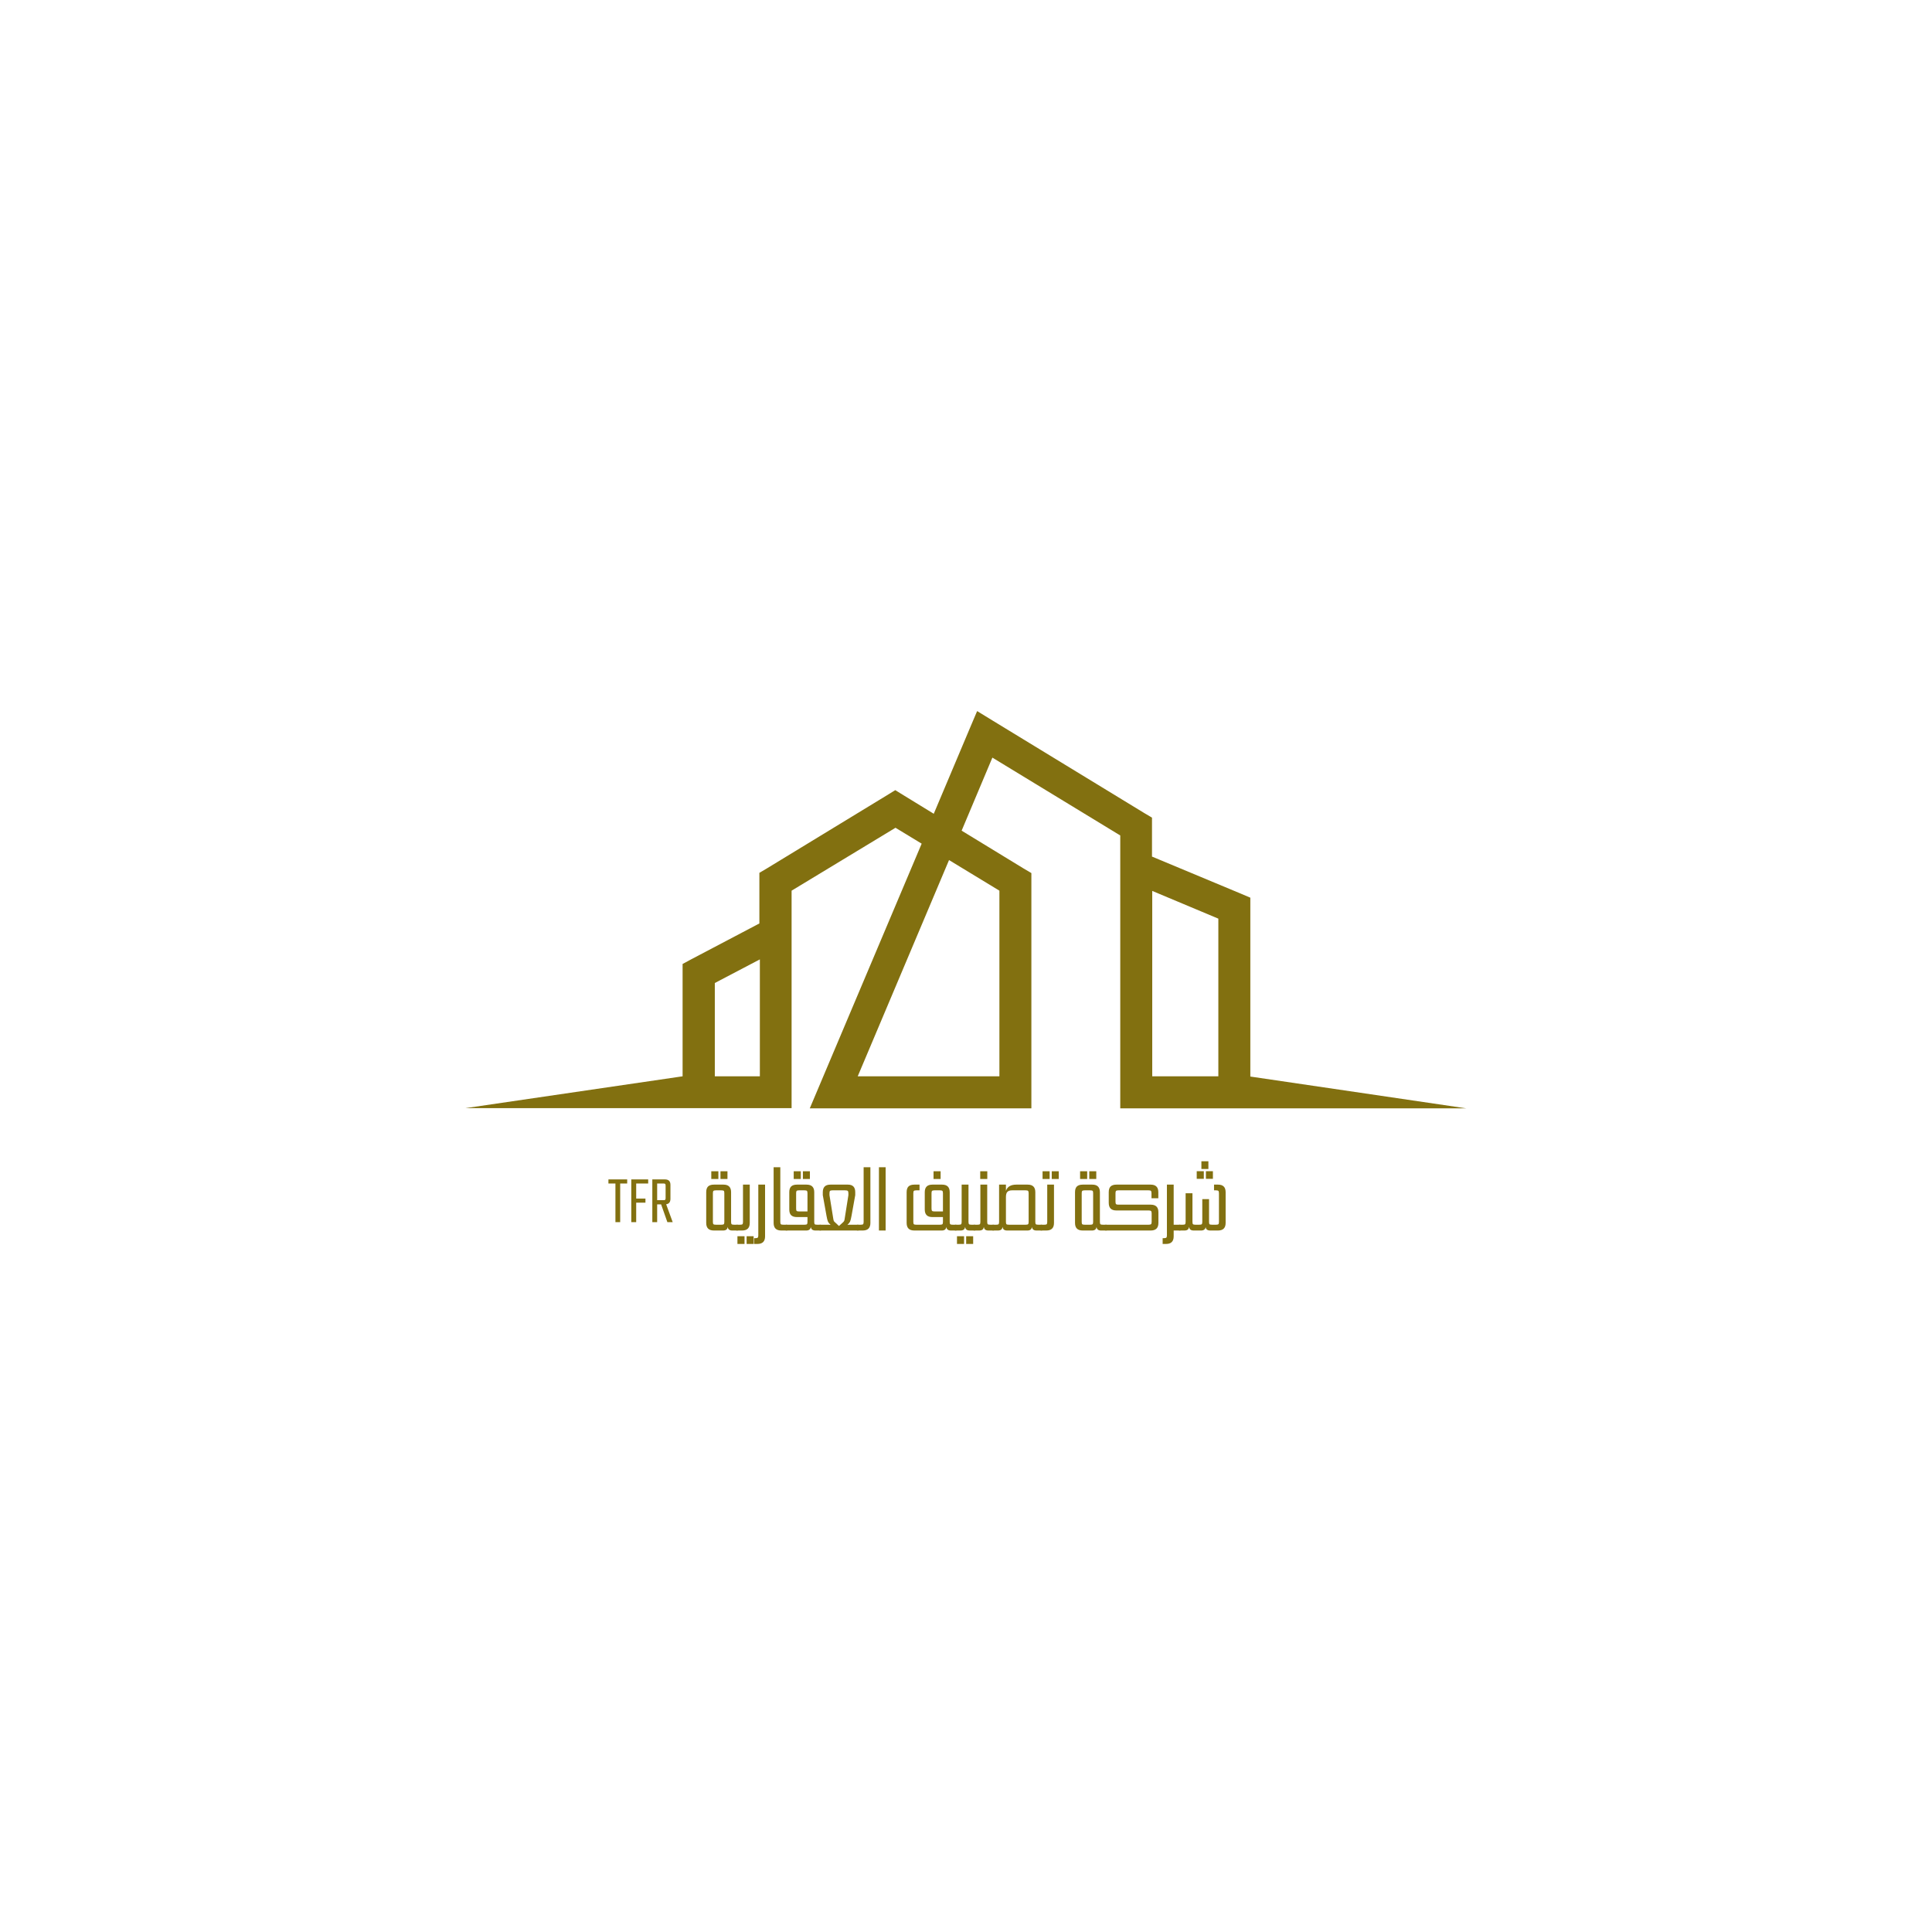 <svg xmlns="http://www.w3.org/2000/svg" xmlns:xlink="http://www.w3.org/1999/xlink" width="500" zoomAndPan="magnify" viewBox="0 0 375 375" height="500" preserveAspectRatio="xMidYMid meet" version="1.0"><defs><g/><clipPath id="fdc81c359a"><path d="M 90.371 138 L 284.621 138 L 284.621 215.203 L 90.371 215.203 Z M 90.371 138 " clip-rule="nonzero"/></clipPath></defs><g clip-path="url(#fdc81c359a)"><path fill="#827010" d="M 184.207 166.938 L 166.484 208.91 L 193.984 208.91 L 193.984 172.879 Z M 138.746 208.91 L 147.488 208.91 L 147.488 186.215 L 138.746 190.801 Z M 236.48 208.91 L 236.48 178.309 L 223.648 172.926 L 223.648 208.91 Z M 223.648 166.281 L 240.809 173.441 L 242.688 174.238 L 242.688 208.957 L 284.621 215.133 L 217.441 215.133 L 217.441 162.164 L 192.621 147.051 L 186.652 161.23 L 198.684 168.574 L 200.191 169.465 L 200.191 215.133 L 157.176 215.133 L 178.895 163.754 L 173.816 160.668 L 153.648 172.879 L 153.648 215.086 L 90.371 215.086 L 132.492 208.91 L 132.492 187.105 L 134.141 186.215 L 147.395 179.242 L 147.395 169.418 L 148.902 168.527 L 172.172 154.352 L 173.77 153.367 L 175.367 154.352 L 181.242 157.953 L 188.25 141.344 L 189.66 138.02 L 192.715 139.891 L 222.098 157.812 L 223.602 158.703 L 223.602 166.281 Z M 223.648 166.281 " fill-opacity="1" fill-rule="nonzero"/></g><g fill="#827010" fill-opacity="1"><g transform="translate(136.248, 238.841)"><g><path d="M 6.828 -1.125 C 6.984 -1.125 7.082 -1.078 7.125 -0.984 C 7.176 -0.891 7.203 -0.742 7.203 -0.547 C 7.203 -0.348 7.176 -0.207 7.125 -0.125 C 7.082 -0.039 6.984 0 6.828 0 L 5.875 0 C 5.613 0 5.41 -0.055 5.266 -0.172 C 5.117 -0.285 5.035 -0.453 5.016 -0.672 L 5 -0.672 C 4.969 -0.453 4.879 -0.285 4.734 -0.172 C 4.586 -0.055 4.383 0 4.125 0 L 2.312 0 C 1.32 0 0.828 -0.488 0.828 -1.469 L 0.828 -7.438 C 0.828 -7.938 0.945 -8.305 1.188 -8.547 C 1.438 -8.785 1.812 -8.906 2.312 -8.906 L 4.188 -8.906 C 5.164 -8.906 5.656 -8.414 5.656 -7.438 L 5.656 -1.672 C 5.656 -1.441 5.691 -1.289 5.766 -1.219 C 5.836 -1.156 5.988 -1.125 6.219 -1.125 Z M 4.344 -7.234 C 4.344 -7.473 4.312 -7.625 4.25 -7.688 C 4.188 -7.758 4.031 -7.797 3.781 -7.797 L 2.703 -7.797 C 2.461 -7.797 2.305 -7.758 2.234 -7.688 C 2.16 -7.625 2.125 -7.473 2.125 -7.234 L 2.125 -1.672 C 2.125 -1.441 2.16 -1.289 2.234 -1.219 C 2.305 -1.156 2.461 -1.125 2.703 -1.125 L 3.781 -1.125 C 4.008 -1.125 4.16 -1.156 4.234 -1.219 C 4.305 -1.289 4.344 -1.441 4.344 -1.672 Z M 3.188 -10 L 1.812 -10 L 1.812 -11.5 L 3.188 -11.5 Z M 4.953 -10 L 3.594 -10 L 3.594 -11.5 L 4.953 -11.5 Z M 4.953 -10 "/></g></g></g><g fill="#827010" fill-opacity="1"><g transform="translate(143.074, 238.841)"><g><path d="M 1.141 -8.906 L 2.453 -8.906 L 2.453 -1.469 C 2.453 -0.488 1.957 0 0.969 0 L 0 0 C -0.156 0 -0.254 -0.039 -0.297 -0.125 C -0.348 -0.207 -0.375 -0.348 -0.375 -0.547 C -0.375 -0.742 -0.348 -0.891 -0.297 -0.984 C -0.254 -1.078 -0.156 -1.125 0 -1.125 L 0.594 -1.125 C 0.82 -1.125 0.969 -1.156 1.031 -1.219 C 1.102 -1.289 1.141 -1.441 1.141 -1.672 Z M 1.438 2.609 L 0.062 2.609 L 0.062 1.109 L 1.438 1.109 Z M 3.203 2.609 L 1.844 2.609 L 1.844 1.109 L 3.203 1.109 Z M 3.203 2.609 "/></g></g></g><g fill="#827010" fill-opacity="1"><g transform="translate(146.359, 238.841)"><g><path d="M 0 2.609 L 0 1.484 L 0.281 1.484 C 0.508 1.484 0.656 1.445 0.719 1.375 C 0.789 1.312 0.828 1.164 0.828 0.938 L 0.828 -8.906 L 2.141 -8.906 L 2.141 1.141 C 2.141 2.117 1.645 2.609 0.656 2.609 Z M 0 2.609 "/></g></g></g><g fill="#827010" fill-opacity="1"><g transform="translate(149.332, 238.841)"><g><path d="M 3.328 -1.125 C 3.484 -1.125 3.582 -1.078 3.625 -0.984 C 3.664 -0.891 3.688 -0.742 3.688 -0.547 C 3.688 -0.348 3.664 -0.207 3.625 -0.125 C 3.582 -0.039 3.484 0 3.328 0 L 2.312 0 C 1.32 0 0.828 -0.488 0.828 -1.469 L 0.828 -12.281 L 2.125 -12.281 L 2.125 -1.672 C 2.125 -1.441 2.16 -1.289 2.234 -1.219 C 2.305 -1.156 2.461 -1.125 2.703 -1.125 Z M 3.328 -1.125 "/></g></g></g><g fill="#827010" fill-opacity="1"><g transform="translate(152.653, 238.841)"><g><path d="M 6.547 -1.125 C 6.711 -1.125 6.816 -1.078 6.859 -0.984 C 6.898 -0.891 6.922 -0.742 6.922 -0.547 C 6.922 -0.348 6.898 -0.207 6.859 -0.125 C 6.816 -0.039 6.711 0 6.547 0 L 5.625 0 C 5.352 0 5.145 -0.055 5 -0.172 C 4.852 -0.285 4.766 -0.453 4.734 -0.672 L 4.719 -0.672 C 4.695 -0.453 4.609 -0.285 4.453 -0.172 C 4.305 -0.055 4.109 0 3.859 0 L 0 0 C -0.156 0 -0.254 -0.039 -0.297 -0.125 C -0.348 -0.207 -0.375 -0.348 -0.375 -0.547 C -0.375 -0.742 -0.348 -0.891 -0.297 -0.984 C -0.254 -1.078 -0.156 -1.125 0 -1.125 L 3.5 -1.125 C 3.738 -1.125 3.895 -1.156 3.969 -1.219 C 4.039 -1.289 4.078 -1.441 4.078 -1.672 L 4.078 -2.609 L 2.031 -2.609 C 1.531 -2.609 1.156 -2.727 0.906 -2.969 C 0.664 -3.207 0.547 -3.578 0.547 -4.078 L 0.547 -7.438 C 0.547 -7.938 0.664 -8.305 0.906 -8.547 C 1.156 -8.785 1.531 -8.906 2.031 -8.906 L 3.906 -8.906 C 4.895 -8.906 5.391 -8.414 5.391 -7.438 L 5.391 -1.672 C 5.391 -1.441 5.422 -1.289 5.484 -1.219 C 5.555 -1.156 5.711 -1.125 5.953 -1.125 Z M 4.078 -3.703 L 4.078 -7.234 C 4.078 -7.473 4.039 -7.625 3.969 -7.688 C 3.906 -7.758 3.75 -7.797 3.5 -7.797 L 2.422 -7.797 C 2.191 -7.797 2.039 -7.758 1.969 -7.688 C 1.906 -7.613 1.875 -7.461 1.875 -7.234 L 1.875 -4.281 C 1.875 -4.039 1.906 -3.883 1.969 -3.812 C 2.039 -3.738 2.191 -3.703 2.422 -3.703 Z M 2.781 -10 L 1.406 -10 L 1.406 -11.5 L 2.781 -11.5 Z M 4.547 -10 L 3.188 -10 L 3.188 -11.5 L 4.547 -11.5 Z M 4.547 -10 "/></g></g></g><g fill="#827010" fill-opacity="1"><g transform="translate(159.204, 238.841)"><g><path d="M 7.281 -1.125 C 7.445 -1.125 7.551 -1.078 7.594 -0.984 C 7.633 -0.891 7.656 -0.742 7.656 -0.547 C 7.656 -0.348 7.633 -0.207 7.594 -0.125 C 7.551 -0.039 7.445 0 7.281 0 L 0 0 C -0.156 0 -0.254 -0.039 -0.297 -0.125 C -0.348 -0.207 -0.375 -0.348 -0.375 -0.547 C -0.375 -0.742 -0.348 -0.891 -0.297 -0.984 C -0.254 -1.078 -0.156 -1.125 0 -1.125 L 1.656 -1.125 L 2.016 -1.078 C 1.742 -1.348 1.566 -1.582 1.484 -1.781 C 1.398 -1.977 1.312 -2.336 1.219 -2.859 L 0.5 -6.859 L 0.5 -7.438 C 0.5 -8.414 0.988 -8.906 1.969 -8.906 L 5.375 -8.906 C 6.32 -8.906 6.797 -8.422 6.797 -7.453 L 6.797 -6.859 L 6.078 -2.859 C 5.984 -2.336 5.895 -1.977 5.812 -1.781 C 5.727 -1.582 5.551 -1.348 5.281 -1.078 L 5.625 -1.125 Z M 1.797 -6.859 L 2.531 -2.312 C 2.562 -2.102 2.598 -1.953 2.641 -1.859 C 2.68 -1.766 2.77 -1.664 2.906 -1.562 L 3.641 -0.875 L 4.391 -1.562 C 4.516 -1.664 4.598 -1.766 4.641 -1.859 C 4.691 -1.961 4.727 -2.113 4.75 -2.312 L 5.469 -6.859 L 5.469 -7.219 C 5.469 -7.469 5.426 -7.625 5.344 -7.688 C 5.258 -7.758 5.086 -7.797 4.828 -7.797 L 2.375 -7.797 C 2.133 -7.797 1.977 -7.758 1.906 -7.688 C 1.832 -7.613 1.797 -7.461 1.797 -7.234 Z M 1.797 -6.859 "/></g></g></g><g fill="#827010" fill-opacity="1"><g transform="translate(166.489, 238.841)"><g><path d="M 2.453 -12.281 L 2.453 -1.469 C 2.453 -0.488 1.957 0 0.969 0 L 0 0 C -0.156 0 -0.254 -0.039 -0.297 -0.125 C -0.348 -0.207 -0.375 -0.348 -0.375 -0.547 C -0.375 -0.742 -0.348 -0.891 -0.297 -0.984 C -0.254 -1.078 -0.156 -1.125 0 -1.125 L 0.594 -1.125 C 0.82 -1.125 0.969 -1.156 1.031 -1.219 C 1.102 -1.289 1.141 -1.441 1.141 -1.672 L 1.141 -12.281 Z M 2.453 -12.281 "/></g></g></g><g fill="#827010" fill-opacity="1"><g transform="translate(169.774, 238.841)"><g><path d="M 2.125 0 L 0.828 0 L 0.828 -12.281 L 2.125 -12.281 Z M 2.125 0 "/></g></g></g><g fill="#827010" fill-opacity="1"><g transform="translate(172.728, 238.841)"><g/></g></g><g fill="#827010" fill-opacity="1"><g transform="translate(175.151, 238.841)"><g><path d="M 10.359 -1.125 C 10.516 -1.125 10.613 -1.078 10.656 -0.984 C 10.695 -0.891 10.719 -0.742 10.719 -0.547 C 10.719 -0.348 10.695 -0.207 10.656 -0.125 C 10.613 -0.039 10.516 0 10.359 0 L 9.406 0 C 9.145 0 8.941 -0.055 8.797 -0.172 C 8.648 -0.285 8.562 -0.453 8.531 -0.672 L 8.516 -0.672 C 8.492 -0.453 8.41 -0.285 8.266 -0.172 C 8.117 -0.055 7.914 0 7.656 0 L 2.312 0 C 1.32 0 0.828 -0.488 0.828 -1.469 L 0.828 -7.438 C 0.828 -7.938 0.945 -8.305 1.188 -8.547 C 1.438 -8.785 1.812 -8.906 2.312 -8.906 L 3.328 -8.906 L 3.328 -7.797 L 2.703 -7.797 C 2.461 -7.797 2.305 -7.758 2.234 -7.688 C 2.16 -7.625 2.125 -7.473 2.125 -7.234 L 2.125 -1.672 C 2.125 -1.441 2.16 -1.289 2.234 -1.219 C 2.305 -1.156 2.461 -1.125 2.703 -1.125 L 7.312 -1.125 C 7.539 -1.125 7.691 -1.156 7.766 -1.219 C 7.836 -1.289 7.875 -1.441 7.875 -1.672 L 7.875 -2.609 L 5.812 -2.609 C 4.832 -2.609 4.344 -3.098 4.344 -4.078 L 4.344 -7.438 C 4.344 -8.414 4.832 -8.906 5.812 -8.906 L 7.719 -8.906 C 8.695 -8.906 9.188 -8.414 9.188 -7.438 L 9.188 -1.672 C 9.188 -1.441 9.223 -1.289 9.297 -1.219 C 9.367 -1.156 9.52 -1.125 9.75 -1.125 Z M 7.875 -3.703 L 7.875 -7.234 C 7.875 -7.473 7.836 -7.625 7.766 -7.688 C 7.703 -7.758 7.551 -7.797 7.312 -7.797 L 6.219 -7.797 C 5.988 -7.797 5.836 -7.758 5.766 -7.688 C 5.691 -7.625 5.656 -7.473 5.656 -7.234 L 5.656 -4.281 C 5.656 -4.039 5.691 -3.883 5.766 -3.812 C 5.836 -3.738 5.988 -3.703 6.219 -3.703 Z M 7.422 -10 L 6.047 -10 L 6.047 -11.5 L 7.422 -11.5 Z M 7.422 -10 "/></g></g></g><g fill="#827010" fill-opacity="1"><g transform="translate(185.5, 238.841)"><g><path d="M 3.641 -1.125 C 3.797 -1.125 3.895 -1.078 3.938 -0.984 C 3.977 -0.891 4 -0.742 4 -0.547 C 4 -0.348 3.977 -0.207 3.938 -0.125 C 3.895 -0.039 3.797 0 3.641 0 L 2.703 0 C 2.441 0 2.238 -0.055 2.094 -0.172 C 1.945 -0.285 1.863 -0.453 1.844 -0.672 L 1.812 -0.672 C 1.789 -0.453 1.707 -0.285 1.562 -0.172 C 1.414 -0.055 1.207 0 0.938 0 L 0 0 C -0.156 0 -0.254 -0.039 -0.297 -0.125 C -0.348 -0.207 -0.375 -0.348 -0.375 -0.547 C -0.375 -0.742 -0.348 -0.891 -0.297 -0.984 C -0.254 -1.078 -0.156 -1.125 0 -1.125 L 0.609 -1.125 C 0.836 -1.125 0.984 -1.156 1.047 -1.219 C 1.117 -1.289 1.156 -1.441 1.156 -1.672 L 1.156 -8.906 L 2.484 -8.906 L 2.484 -1.672 C 2.484 -1.441 2.52 -1.289 2.594 -1.219 C 2.664 -1.156 2.816 -1.125 3.047 -1.125 Z M 1.625 2.609 L 0.25 2.609 L 0.25 1.109 L 1.625 1.109 Z M 3.391 2.609 L 2.031 2.609 L 2.031 1.109 L 3.391 1.109 Z M 3.391 2.609 "/></g></g></g><g fill="#827010" fill-opacity="1"><g transform="translate(189.134, 238.841)"><g><path d="M 3.641 -1.125 C 3.797 -1.125 3.895 -1.078 3.938 -0.984 C 3.977 -0.891 4 -0.742 4 -0.547 C 4 -0.348 3.977 -0.207 3.938 -0.125 C 3.895 -0.039 3.797 0 3.641 0 L 2.703 0 C 2.441 0 2.238 -0.055 2.094 -0.172 C 1.945 -0.285 1.863 -0.453 1.844 -0.672 L 1.812 -0.672 C 1.789 -0.453 1.707 -0.285 1.562 -0.172 C 1.414 -0.055 1.207 0 0.938 0 L 0 0 C -0.156 0 -0.254 -0.039 -0.297 -0.125 C -0.348 -0.207 -0.375 -0.348 -0.375 -0.547 C -0.375 -0.742 -0.348 -0.891 -0.297 -0.984 C -0.254 -1.078 -0.156 -1.125 0 -1.125 L 0.609 -1.125 C 0.836 -1.125 0.984 -1.156 1.047 -1.219 C 1.117 -1.289 1.156 -1.441 1.156 -1.672 L 1.156 -8.906 L 2.484 -8.906 L 2.484 -1.672 C 2.484 -1.441 2.52 -1.289 2.594 -1.219 C 2.664 -1.156 2.816 -1.125 3.047 -1.125 Z M 2.5 -10 L 1.125 -10 L 1.125 -11.5 L 2.5 -11.5 Z M 2.5 -10 "/></g></g></g><g fill="#827010" fill-opacity="1"><g transform="translate(192.767, 238.841)"><g><path d="M 9.359 -1.125 C 9.523 -1.125 9.629 -1.078 9.672 -0.984 C 9.711 -0.891 9.734 -0.742 9.734 -0.547 C 9.734 -0.348 9.711 -0.207 9.672 -0.125 C 9.629 -0.039 9.523 0 9.359 0 L 8.406 0 C 8.145 0 7.941 -0.055 7.797 -0.172 C 7.648 -0.285 7.566 -0.453 7.547 -0.672 L 7.531 -0.672 C 7.5 -0.453 7.41 -0.285 7.266 -0.172 C 7.117 -0.055 6.922 0 6.672 0 L 2.703 0 C 2.441 0 2.238 -0.055 2.094 -0.172 C 1.945 -0.285 1.863 -0.453 1.844 -0.672 L 1.812 -0.672 C 1.789 -0.453 1.707 -0.285 1.562 -0.172 C 1.414 -0.055 1.207 0 0.938 0 L 0 0 C -0.156 0 -0.254 -0.039 -0.297 -0.125 C -0.348 -0.207 -0.375 -0.348 -0.375 -0.547 C -0.375 -0.742 -0.348 -0.891 -0.297 -0.984 C -0.254 -1.078 -0.156 -1.125 0 -1.125 L 0.609 -1.125 C 0.836 -1.125 0.984 -1.156 1.047 -1.219 C 1.117 -1.289 1.156 -1.441 1.156 -1.672 L 1.156 -8.906 L 2.484 -8.906 L 2.484 -7.688 C 2.742 -8.5 3.414 -8.906 4.5 -8.906 L 6.703 -8.906 C 7.203 -8.906 7.57 -8.785 7.812 -8.547 C 8.062 -8.305 8.188 -7.938 8.188 -7.438 L 8.188 -1.672 C 8.188 -1.441 8.223 -1.289 8.297 -1.219 C 8.367 -1.156 8.52 -1.125 8.75 -1.125 Z M 6.891 -7.234 C 6.891 -7.461 6.852 -7.613 6.781 -7.688 C 6.707 -7.758 6.551 -7.797 6.312 -7.797 L 3.688 -7.797 C 3.258 -7.797 2.953 -7.695 2.766 -7.5 C 2.578 -7.312 2.484 -6.973 2.484 -6.484 L 2.484 -1.672 C 2.484 -1.441 2.52 -1.289 2.594 -1.219 C 2.664 -1.156 2.816 -1.125 3.047 -1.125 L 6.312 -1.125 C 6.551 -1.125 6.707 -1.156 6.781 -1.219 C 6.852 -1.289 6.891 -1.441 6.891 -1.672 Z M 6.891 -7.234 "/></g></g></g><g fill="#827010" fill-opacity="1"><g transform="translate(202.126, 238.841)"><g><path d="M 1.141 -8.906 L 2.453 -8.906 L 2.453 -1.469 C 2.453 -0.488 1.957 0 0.969 0 L 0 0 C -0.156 0 -0.254 -0.039 -0.297 -0.125 C -0.348 -0.207 -0.375 -0.348 -0.375 -0.547 C -0.375 -0.742 -0.348 -0.891 -0.297 -0.984 C -0.254 -1.078 -0.156 -1.125 0 -1.125 L 0.594 -1.125 C 0.82 -1.125 0.969 -1.156 1.031 -1.219 C 1.102 -1.289 1.141 -1.441 1.141 -1.672 Z M 1.609 -10 L 0.234 -10 L 0.234 -11.5 L 1.609 -11.5 Z M 3.375 -10 L 2.016 -10 L 2.016 -11.5 L 3.375 -11.5 Z M 3.375 -10 "/></g></g></g><g fill="#827010" fill-opacity="1"><g transform="translate(205.41, 238.841)"><g/></g></g><g fill="#827010" fill-opacity="1"><g transform="translate(207.833, 238.841)"><g><path d="M 6.828 -1.125 C 6.984 -1.125 7.082 -1.078 7.125 -0.984 C 7.176 -0.891 7.203 -0.742 7.203 -0.547 C 7.203 -0.348 7.176 -0.207 7.125 -0.125 C 7.082 -0.039 6.984 0 6.828 0 L 5.875 0 C 5.613 0 5.41 -0.055 5.266 -0.172 C 5.117 -0.285 5.035 -0.453 5.016 -0.672 L 5 -0.672 C 4.969 -0.453 4.879 -0.285 4.734 -0.172 C 4.586 -0.055 4.383 0 4.125 0 L 2.312 0 C 1.32 0 0.828 -0.488 0.828 -1.469 L 0.828 -7.438 C 0.828 -7.938 0.945 -8.305 1.188 -8.547 C 1.438 -8.785 1.812 -8.906 2.312 -8.906 L 4.188 -8.906 C 5.164 -8.906 5.656 -8.414 5.656 -7.438 L 5.656 -1.672 C 5.656 -1.441 5.691 -1.289 5.766 -1.219 C 5.836 -1.156 5.988 -1.125 6.219 -1.125 Z M 4.344 -7.234 C 4.344 -7.473 4.312 -7.625 4.25 -7.688 C 4.188 -7.758 4.031 -7.797 3.781 -7.797 L 2.703 -7.797 C 2.461 -7.797 2.305 -7.758 2.234 -7.688 C 2.16 -7.625 2.125 -7.473 2.125 -7.234 L 2.125 -1.672 C 2.125 -1.441 2.16 -1.289 2.234 -1.219 C 2.305 -1.156 2.461 -1.125 2.703 -1.125 L 3.781 -1.125 C 4.008 -1.125 4.16 -1.156 4.234 -1.219 C 4.305 -1.289 4.344 -1.441 4.344 -1.672 Z M 3.188 -10 L 1.812 -10 L 1.812 -11.5 L 3.188 -11.5 Z M 4.953 -10 L 3.594 -10 L 3.594 -11.5 L 4.953 -11.5 Z M 4.953 -10 "/></g></g></g><g fill="#827010" fill-opacity="1"><g transform="translate(214.659, 238.841)"><g><path d="M 8.703 -5.016 C 9.691 -5.016 10.188 -4.523 10.188 -3.547 L 10.188 -1.469 C 10.188 -0.488 9.691 0 8.703 0 L 0 0 C -0.156 0 -0.254 -0.039 -0.297 -0.125 C -0.348 -0.207 -0.375 -0.348 -0.375 -0.547 C -0.375 -0.742 -0.348 -0.891 -0.297 -0.984 C -0.254 -1.078 -0.156 -1.125 0 -1.125 L 8.297 -1.125 C 8.523 -1.125 8.676 -1.156 8.75 -1.219 C 8.832 -1.289 8.875 -1.441 8.875 -1.672 L 8.875 -3.344 C 8.875 -3.57 8.832 -3.719 8.75 -3.781 C 8.676 -3.852 8.523 -3.891 8.297 -3.891 L 2.016 -3.891 C 1.035 -3.891 0.547 -4.383 0.547 -5.375 L 0.547 -7.438 C 0.547 -7.938 0.664 -8.305 0.906 -8.547 C 1.156 -8.785 1.531 -8.906 2.031 -8.906 L 8.688 -8.906 C 9.676 -8.906 10.172 -8.414 10.172 -7.438 L 10.172 -6.266 L 8.844 -6.266 L 8.844 -7.234 C 8.844 -7.473 8.805 -7.625 8.734 -7.688 C 8.672 -7.758 8.52 -7.797 8.281 -7.797 L 2.422 -7.797 C 2.191 -7.797 2.039 -7.758 1.969 -7.688 C 1.895 -7.613 1.859 -7.461 1.859 -7.234 L 1.859 -5.578 C 1.859 -5.348 1.895 -5.195 1.969 -5.125 C 2.039 -5.051 2.191 -5.016 2.422 -5.016 Z M 8.703 -5.016 "/></g></g></g><g fill="#827010" fill-opacity="1"><g transform="translate(225.669, 238.841)"><g><path d="M 3.312 -1.125 C 3.469 -1.125 3.566 -1.078 3.609 -0.984 C 3.648 -0.891 3.672 -0.742 3.672 -0.547 C 3.672 -0.348 3.648 -0.207 3.609 -0.125 C 3.566 -0.039 3.469 0 3.312 0 L 2.141 0 L 2.141 1.141 C 2.141 2.117 1.645 2.609 0.656 2.609 L 0 2.609 L 0 1.484 L 0.281 1.484 C 0.508 1.484 0.656 1.445 0.719 1.375 C 0.789 1.312 0.828 1.164 0.828 0.938 L 0.828 -8.906 L 2.141 -8.906 L 2.141 -1.125 Z M 3.312 -1.125 "/></g></g></g><g fill="#827010" fill-opacity="1"><g transform="translate(228.972, 238.841)"><g><path d="M 7.438 -8.906 C 7.938 -8.906 8.305 -8.785 8.547 -8.547 C 8.797 -8.305 8.922 -7.938 8.922 -7.438 L 8.922 -1.469 C 8.922 -0.488 8.426 0 7.438 0 L 5.938 0 C 5.664 0 5.453 -0.055 5.297 -0.172 C 5.148 -0.285 5.066 -0.453 5.047 -0.672 L 5.031 -0.672 C 5.008 -0.453 4.922 -0.285 4.766 -0.172 C 4.617 -0.055 4.422 0 4.172 0 L 2.703 0 C 2.441 0 2.238 -0.055 2.094 -0.172 C 1.945 -0.285 1.863 -0.453 1.844 -0.672 L 1.812 -0.672 C 1.789 -0.453 1.707 -0.285 1.562 -0.172 C 1.414 -0.055 1.207 0 0.938 0 L 0 0 C -0.156 0 -0.254 -0.039 -0.297 -0.125 C -0.348 -0.207 -0.375 -0.348 -0.375 -0.547 C -0.375 -0.742 -0.348 -0.891 -0.297 -0.984 C -0.254 -1.078 -0.156 -1.125 0 -1.125 L 0.609 -1.125 C 0.836 -1.125 0.984 -1.156 1.047 -1.219 C 1.117 -1.289 1.156 -1.441 1.156 -1.672 L 1.156 -7.234 L 2.484 -7.234 L 2.484 -1.672 C 2.484 -1.441 2.52 -1.289 2.594 -1.219 C 2.664 -1.156 2.816 -1.125 3.047 -1.125 L 3.812 -1.125 C 4.051 -1.125 4.207 -1.156 4.281 -1.219 C 4.352 -1.289 4.391 -1.441 4.391 -1.672 L 4.391 -6.094 L 5.703 -6.094 L 5.703 -1.672 C 5.703 -1.441 5.734 -1.289 5.797 -1.219 C 5.867 -1.156 6.023 -1.125 6.266 -1.125 L 7.047 -1.125 C 7.285 -1.125 7.441 -1.156 7.516 -1.219 C 7.586 -1.289 7.625 -1.441 7.625 -1.672 L 7.625 -7.234 C 7.625 -7.461 7.586 -7.613 7.516 -7.688 C 7.441 -7.758 7.285 -7.797 7.047 -7.797 L 6.672 -7.797 L 6.672 -8.906 Z M 5.578 -11.938 L 4.219 -11.938 L 4.219 -13.438 L 5.578 -13.438 Z M 4.688 -10.031 L 3.312 -10.031 L 3.312 -11.516 L 4.688 -11.516 Z M 6.453 -10.031 L 5.094 -10.031 L 5.094 -11.516 L 6.453 -11.516 Z M 6.453 -10.031 "/></g></g></g><g fill="#827010" fill-opacity="1"><g transform="translate(118.033, 237.219)"><g><path d="M 3.703 -8.297 L 3.703 -7.5 L 2.344 -7.5 L 2.344 0 L 1.422 0 L 1.422 -7.5 L 0.062 -7.5 L 0.062 -8.297 Z M 3.703 -8.297 "/></g></g></g><g fill="#827010" fill-opacity="1"><g transform="translate(121.797, 237.219)"><g><path d="M 4.016 -8.297 L 4.016 -7.5 L 1.688 -7.5 L 1.688 -4.578 L 3.484 -4.578 L 3.484 -3.781 L 1.688 -3.781 L 1.688 0 L 0.734 0 L 0.734 -8.297 Z M 4.016 -8.297 "/></g></g></g><g fill="#827010" fill-opacity="1"><g transform="translate(125.882, 237.219)"><g><path d="M 3.656 0 L 2.438 -3.453 L 1.672 -3.453 L 1.672 0 L 0.734 0 L 0.734 -8.297 L 3.172 -8.297 C 3.535 -8.297 3.805 -8.207 3.984 -8.031 C 4.16 -7.863 4.25 -7.598 4.25 -7.234 L 4.25 -4.531 C 4.25 -3.906 3.973 -3.551 3.422 -3.469 L 4.688 0 Z M 1.672 -7.5 L 1.672 -4.266 L 2.906 -4.266 C 3.07 -4.266 3.18 -4.289 3.234 -4.344 C 3.285 -4.395 3.312 -4.504 3.312 -4.672 L 3.312 -7.078 C 3.312 -7.254 3.285 -7.367 3.234 -7.422 C 3.18 -7.473 3.07 -7.5 2.906 -7.5 Z M 1.672 -7.5 "/></g></g></g></svg>